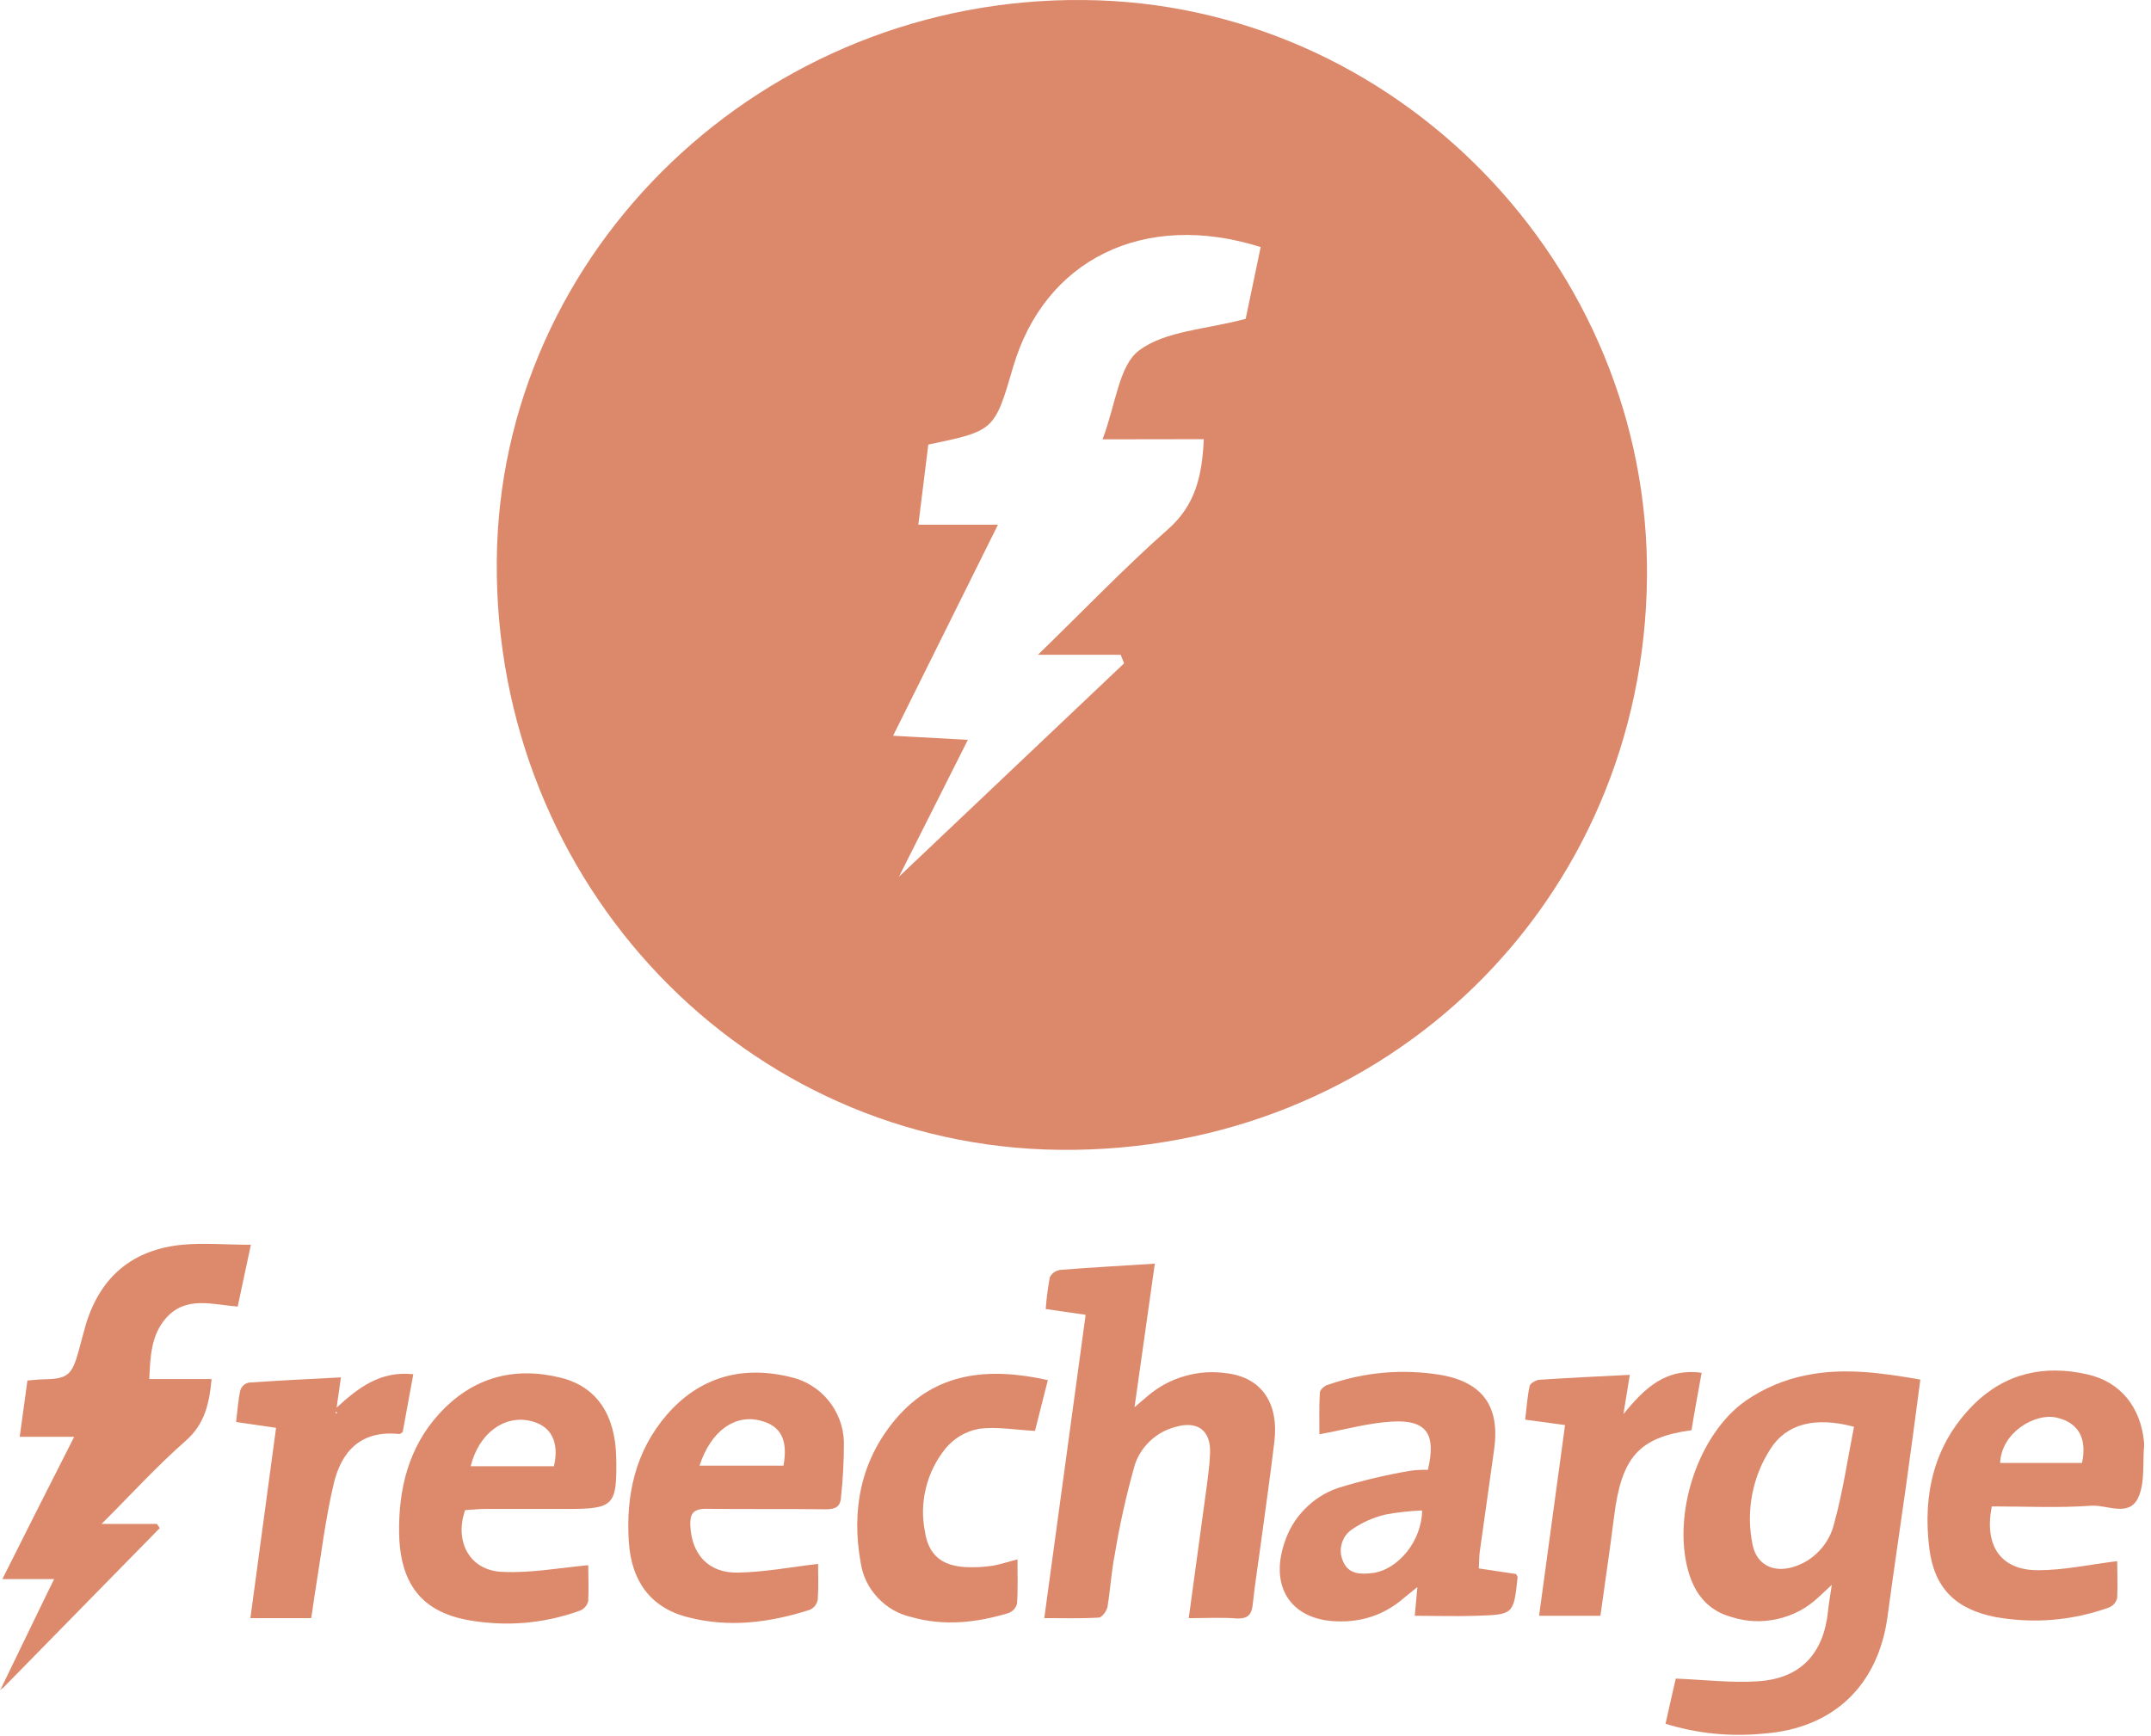 <?xml version="1.0" encoding="UTF-8" standalone="no"?>
<!DOCTYPE svg PUBLIC "-//W3C//DTD SVG 1.1//EN" "http://www.w3.org/Graphics/SVG/1.1/DTD/svg11.dtd">
<svg width="100%" height="100%" viewBox="0 0 285 230" version="1.1" xmlns="http://www.w3.org/2000/svg" xmlns:xlink="http://www.w3.org/1999/xlink" xml:space="preserve" xmlns:serif="http://www.serif.com/" style="fill-rule:evenodd;clip-rule:evenodd;stroke-linejoin:round;stroke-miterlimit:2;">
    <g transform="matrix(1,0,0,1,-353,-208.461)">
        <g transform="matrix(1,0,0,1,194,77)">
            <g transform="matrix(1,0,0,1,159,131.457)">
                <path d="M218.219,76.488C217.82,119.441 183.656,152.813 140.48,152.379C98.734,151.973 65.492,117.184 65.82,74.367C66.141,33.078 101.227,-0.449 143.648,0.008C184.863,0.379 218.602,34.996 218.219,76.488ZM146.086,58.223C147.875,53.465 148.254,48.434 150.938,46.434C154.418,43.836 159.73,43.676 165.047,42.258L167.035,32.742C151.563,27.863 138.41,34.398 134.238,48.633C131.766,57.09 131.766,57.09 122.996,58.918C122.59,62.266 122.156,65.684 121.68,69.535L132.227,69.535L118.332,97.504L128.238,98.047L119.113,116.18L148.941,87.906L148.484,86.773L137.523,86.773C143.957,80.516 149.137,75.102 154.746,70.152C158.434,66.898 159.27,63.02 159.5,58.203L146.086,58.223" style="fill:rgb(220,136,107);fill-rule:nonzero;"/>
            </g>
        </g>
        <g transform="matrix(1,0,0,1,194,77)">
            <g transform="matrix(1,0,0,1,159,131.457)">
                <clipPath id="_clip1">
                    <rect x="220" y="181" width="35" height="48.898"/>
                </clipPath>
                <g clip-path="url(#_clip1)">
                    <path d="M220.676,228.438C221.188,226.172 221.629,224.137 222.035,222.449C225.84,222.602 229.398,223.043 232.949,222.805C238.598,222.434 241.645,219.121 242.215,213.441C242.309,212.445 242.5,211.445 242.707,210.023L240.957,211.656C239.418,213.105 237.613,214.07 235.547,214.543C233.48,215.016 231.438,214.93 229.418,214.289C226.355,213.453 224.574,211.289 223.711,208.273C221.551,200.738 224.91,190.105 231.32,185.617C233.727,183.965 236.359,182.848 239.219,182.266C244.223,181.219 249.285,181.914 254.438,182.828C253.801,187.633 253.195,192.281 252.539,196.938C251.738,202.645 250.871,208.406 250.102,214.156C248.875,223.355 242.93,229.07 233.633,229.742C229.227,230.172 224.906,229.734 220.676,228.438ZM245.648,189.078C240.477,187.695 236.68,188.699 234.582,192.008C233.371,193.883 232.559,195.914 232.148,198.109C231.738,200.305 231.758,202.492 232.207,204.68C232.711,207.285 234.867,208.438 237.477,207.691C238.871,207.289 240.063,206.559 241.059,205.504C242.055,204.445 242.719,203.211 243.043,201.797C244.184,197.66 244.793,193.387 245.648,189.078" style="fill:rgb(221,138,108);fill-rule:nonzero;"/>
                </g>
            </g>
        </g>
        <g transform="matrix(1,0,0,1,194,77)">
            <g transform="matrix(1,0,0,1,159,131.457)">
                <path d="M157.504,214.441C158.266,208.863 158.977,203.707 159.672,198.543C159.938,196.539 160.262,194.52 160.328,192.5C160.434,189.57 158.66,188.27 155.828,189.078C154.563,189.395 153.445,189.988 152.48,190.867C151.516,191.746 150.82,192.801 150.387,194.031C149.262,197.988 148.363,201.992 147.695,206.051C147.246,208.324 147.113,210.656 146.742,212.938C146.637,213.48 146.016,214.336 145.594,214.363C143.289,214.508 140.977,214.434 138.363,214.434L143.844,174.242L138.551,173.473C138.656,172.055 138.844,170.641 139.105,169.242C139.41,168.691 139.879,168.379 140.5,168.285C144.535,167.965 148.57,167.746 153.012,167.461L150.32,186.488L152.043,185.016C153.496,183.77 155.148,182.879 156.996,182.355C158.836,181.824 160.707,181.707 162.602,181.996C167.148,182.57 169.453,185.938 168.852,191.031C168.348,195.273 167.738,199.504 167.168,203.746C166.781,206.695 166.301,209.629 165.988,212.586C165.848,213.914 165.418,214.488 163.98,214.488C161.879,214.316 159.852,214.441 157.504,214.441" style="fill:rgb(221,138,108);fill-rule:nonzero;"/>
            </g>
        </g>
        <g transform="matrix(1,0,0,1,194,77)">
            <g transform="matrix(1,0,0,1,159,131.457)">
                <path d="M0.207,223.613L5.688,212.297C6.117,211.395 6.563,210.512 7.172,209.266L0.313,209.266C3.527,202.855 6.563,196.82 9.828,190.41L2.613,190.41L3.633,182.949C4.375,182.895 4.992,182.809 5.621,182.797C8.953,182.742 9.523,182.301 10.434,178.992C10.742,177.871 11.02,176.746 11.34,175.637C13.242,169.23 17.531,165.598 24.156,164.957C27.008,164.684 29.863,164.957 33.242,164.957C32.594,167.992 32.063,170.496 31.492,173.152C28.16,172.887 24.668,171.707 22.043,174.625C20.035,176.859 19.91,179.734 19.781,182.75L28.039,182.75C27.73,185.977 27.152,188.688 24.609,190.934C20.805,194.27 17.402,198.02 13.461,201.949L20.785,201.949L21.168,202.504L0.332,223.758L0.207,223.613" style="fill:rgb(221,138,108);fill-rule:nonzero;"/>
            </g>
        </g>
        <g transform="matrix(1,0,0,1,194,77)">
            <g transform="matrix(1,0,0,1,159,131.457)">
                <path d="M189.191,194.785C190.316,190.027 189.023,188.125 184.438,188.391C181.238,188.582 178.09,189.477 174.816,190.074C174.816,188.496 174.762,186.523 174.875,184.559C174.875,184.176 175.523,183.605 175.98,183.504C180.875,181.805 185.875,181.379 190.984,182.219C196.5,183.227 198.738,186.43 197.977,192.016C197.355,196.539 196.699,201.055 196.07,205.574C195.977,206.277 195.988,207 195.938,207.848L200.875,208.59C200.973,208.789 201.086,208.922 201.074,209.035C200.555,213.934 200.555,213.973 195.617,214.125C192.953,214.215 190.277,214.125 187.453,214.125L187.797,210.32C187.008,210.965 186.531,211.332 186.07,211.719C183.676,213.816 180.887,214.863 177.703,214.871C171.297,214.945 168.129,210.539 170.184,204.453C170.727,202.758 171.617,201.277 172.859,200C174.098,198.723 175.555,197.789 177.234,197.203C180.406,196.219 183.629,195.453 186.898,194.902C187.66,194.801 188.426,194.762 189.191,194.785ZM188.422,200.168C186.777,200.234 185.145,200.414 183.523,200.719C181.973,201.098 180.535,201.73 179.215,202.625C178.508,203.082 178.035,203.711 177.793,204.516C177.555,205.32 177.602,206.109 177.938,206.879C178.652,208.637 180.262,208.648 181.813,208.465C185.234,208.059 188.395,204.191 188.422,200.168" style="fill:rgb(221,138,108);fill-rule:nonzero;"/>
            </g>
        </g>
        <g transform="matrix(1,0,0,1,194,77)">
            <g transform="matrix(1,0,0,1,159,131.457)">
                <clipPath id="_clip2">
                    <rect x="255" y="181" width="29.09" height="34"/>
                </clipPath>
                <g clip-path="url(#_clip2)">
                    <path d="M263.906,199.629C262.859,204.891 265.133,208.113 270.063,208.086C273.484,208.086 276.902,207.324 280.523,206.887C280.523,208.227 280.602,210 280.523,211.754C280.367,212.375 279.992,212.801 279.402,213.043C274.516,214.77 269.523,215.191 264.418,214.297C259.148,213.273 256.273,210.492 255.621,205.152C254.746,198.02 256.238,191.379 261.508,186.129C265.707,181.953 270.898,180.84 276.566,182.133C280.992,183.133 283.645,186.488 284.086,191.168C284.094,191.316 284.094,191.457 284.086,191.598C283.879,193.898 284.219,196.461 283.316,198.449C282.105,201.102 279.188,199.398 277.082,199.539C272.715,199.855 268.348,199.629 263.906,199.629ZM264.98,193.871L275.859,193.871C276.586,190.484 275.277,188.441 272.363,187.84C269.625,187.27 265.172,189.82 265.012,193.871L264.98,193.871" style="fill:rgb(221,138,108);fill-rule:nonzero;"/>
                </g>
            </g>
        </g>
        <g transform="matrix(1,0,0,1,194,77)">
            <g transform="matrix(1,0,0,1,159,131.457)">
                <path d="M77.938,207.418C77.938,208.734 78.023,210.465 77.938,212.176C77.777,212.785 77.406,213.211 76.824,213.453C72.004,215.176 67.074,215.59 62.031,214.699C55.934,213.586 52.965,209.941 52.879,203.051C52.813,197.289 54.137,191.785 58.195,187.352C62.629,182.5 68.156,181.035 74.367,182.594C79.125,183.793 81.543,187.574 81.648,193.188C81.762,199.551 81.352,199.969 75.09,199.969L64.199,199.969C63.344,199.969 62.477,200.078 61.629,200.121C60.156,204.316 62.27,208.16 66.566,208.305C70.324,208.484 74.113,207.781 77.938,207.418ZM62.363,194.309L73.398,194.309C74.133,191.074 73.02,188.965 70.344,188.316C66.805,187.469 63.449,189.934 62.363,194.309" style="fill:rgb(221,138,108);fill-rule:nonzero;"/>
            </g>
        </g>
        <g transform="matrix(1,0,0,1,194,77)">
            <g transform="matrix(1,0,0,1,159,131.457)">
                <path d="M108.395,207.246C108.395,208.59 108.469,210.32 108.348,212.008C108.215,212.621 107.867,213.066 107.297,213.336C101.969,215.039 96.539,215.746 91.039,214.289C86.023,212.977 83.656,209.328 83.324,204.402C82.895,198.199 84.168,192.352 88.316,187.527C92.637,182.516 98.25,180.922 104.645,182.465C105.633,182.68 106.563,183.043 107.426,183.566C108.293,184.086 109.051,184.738 109.699,185.516C110.352,186.285 110.855,187.148 111.219,188.094C111.582,189.039 111.781,190.016 111.816,191.031C111.824,193.484 111.699,195.938 111.434,198.383C111.367,199.715 110.641,200.02 109.418,200.012C104.117,199.949 98.82,200.012 93.523,199.949C91.781,199.949 91.398,200.715 91.465,202.164C91.645,206.039 93.91,208.504 97.82,208.402C101.371,208.332 104.805,207.668 108.395,207.246ZM92.684,194.227L103.809,194.227C104.438,190.777 103.441,188.926 100.703,188.25C97.328,187.402 94.191,189.645 92.684,194.227" style="fill:rgb(221,138,108);fill-rule:nonzero;"/>
            </g>
        </g>
        <g transform="matrix(1,0,0,1,194,77)">
            <g transform="matrix(1,0,0,1,159,131.457)">
                <path d="M138.836,182.895C138.188,185.434 137.609,187.727 137.133,189.625C134.453,189.488 131.988,189.02 129.637,189.359C127.898,189.715 126.457,190.566 125.309,191.918C124.051,193.469 123.18,195.207 122.695,197.137C122.211,199.07 122.164,201.012 122.551,202.969C123.016,206.051 124.762,207.484 127.875,207.668C129.039,207.73 130.195,207.684 131.352,207.516C132.473,207.344 133.578,206.961 134.813,206.648C134.813,208.676 134.887,210.598 134.754,212.508C134.586,213.125 134.199,213.547 133.605,213.773C129.379,215.039 125.098,215.527 120.77,214.297C119.016,213.898 117.52,213.039 116.293,211.727C115.066,210.41 114.313,208.863 114.035,207.09C112.785,200.113 114.035,193.551 118.668,188.063C123.945,181.824 130.969,181.145 138.836,182.895" style="fill:rgb(221,138,108);fill-rule:nonzero;"/>
            </g>
        </g>
        <g transform="matrix(1,0,0,1,194,77)">
            <g transform="matrix(1,0,0,1,159,131.457)">
                <path d="M41.223,214.441L33.176,214.441C34.305,206.051 35.43,197.766 36.578,189.219L31.281,188.449C31.461,186.953 31.547,185.598 31.84,184.254C32.023,183.715 32.395,183.371 32.945,183.227C36.973,182.941 41.004,182.75 45.172,182.531C44.945,184.148 44.773,185.387 44.602,186.539C47.453,183.922 50.387,181.637 54.762,182.113C54.277,184.773 53.809,187.316 53.355,189.789C53.145,189.914 53.012,190.059 52.898,190.035C47.625,189.492 45.172,192.539 44.203,196.695C43.078,201.453 42.508,206.395 41.711,211.242C41.539,212.297 41.43,213.309 41.223,214.441ZM44.66,187.215L44.543,187.082L44.43,187.199L44.602,187.332L44.66,187.215" style="fill:rgb(221,138,108);fill-rule:nonzero;"/>
            </g>
        </g>
        <g transform="matrix(1,0,0,1,194,77)">
            <g transform="matrix(1,0,0,1,159,131.457)">
                <path d="M207.363,188.852L202.086,188.137C202.266,186.605 202.359,185.117 202.672,183.672C202.75,183.309 203.512,182.883 203.977,182.848C207.871,182.59 211.762,182.406 215.945,182.195C215.66,184 215.422,185.453 215.098,187.402C217.953,183.891 220.73,181.285 225.461,181.922C225.004,184.52 224.508,187.043 224.121,189.531C217.137,190.484 214.844,193.102 213.863,200.953C213.32,205.32 212.664,209.672 212.047,214.125L203.922,214.125C205.074,205.66 206.195,197.371 207.363,188.852" style="fill:rgb(221,138,108);fill-rule:nonzero;"/>
            </g>
        </g>
        <g transform="matrix(1,0,0,1,194,77)">
            <g transform="matrix(1,0,0,1,159,131.457)">
                <path d="M0.305,223.727L0,223.973C0.074,223.859 0.141,223.734 0.207,223.613L0.305,223.727" style="fill:rgb(221,138,108);fill-rule:nonzero;"/>
            </g>
        </g>
    </g>
</svg>
